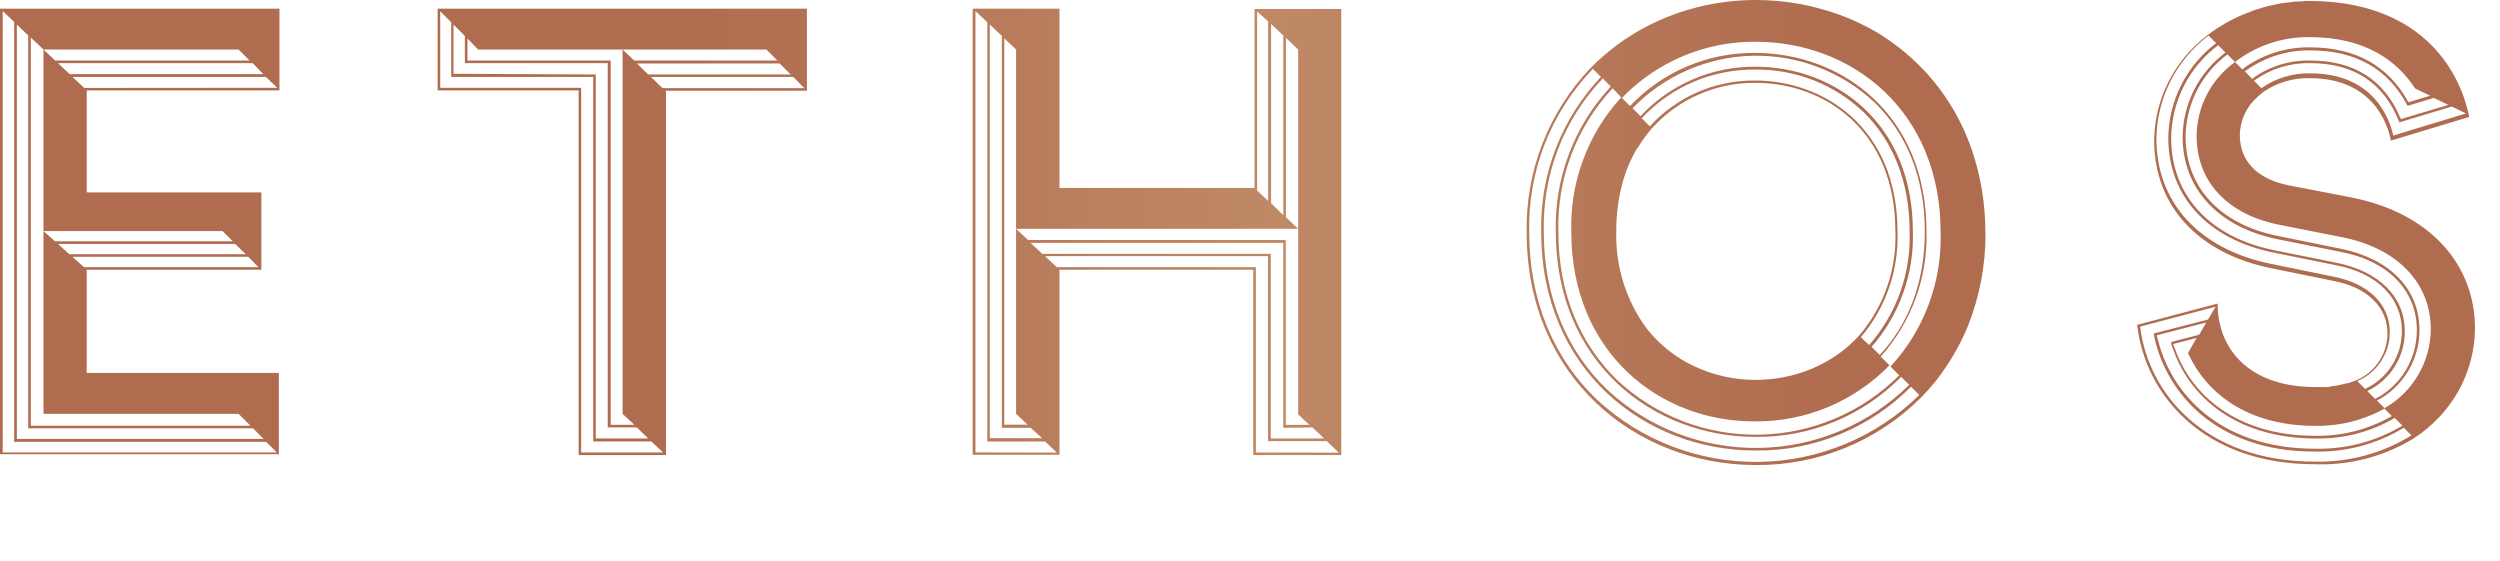 <svg width="156" height="35" viewBox="0 0 156 35" fill="none" xmlns="http://www.w3.org/2000/svg">
<g clip-path="url(#clip0_1289_368)">
<path d="M60.695 43.998H63.556V44.734H61.479V45.96H63.359V46.673H61.479V47.9H63.556V48.635H60.695V43.998ZM66.596 43.998H65.812V48.635H68.722V47.889H66.596V43.998ZM71.473 43.998H70.689V48.635H73.599V47.889H71.473V43.998ZM75.566 48.635H76.367V43.998H75.566V48.635ZM80.639 45.992L79.974 45.856C79.826 45.844 79.687 45.776 79.586 45.666C79.485 45.556 79.429 45.411 79.43 45.262C79.436 45.164 79.463 45.069 79.507 44.982C79.551 44.894 79.612 44.817 79.687 44.753C79.761 44.69 79.848 44.642 79.941 44.612C80.035 44.583 80.133 44.572 80.231 44.581C80.444 44.566 80.655 44.63 80.823 44.762C80.991 44.894 81.105 45.084 81.141 45.295L81.844 45.071C81.74 44.71 81.515 44.395 81.207 44.179C80.898 43.964 80.524 43.862 80.149 43.89C79.774 43.918 79.42 44.075 79.147 44.334C78.874 44.593 78.698 44.938 78.65 45.311C78.651 45.635 78.772 45.946 78.99 46.186C79.207 46.425 79.505 46.576 79.827 46.608L80.481 46.744C80.879 46.832 81.097 47.071 81.097 47.377C81.097 47.682 80.814 48.014 80.258 48.014C79.994 48.032 79.734 47.944 79.535 47.771C79.335 47.597 79.213 47.351 79.195 47.088L78.465 47.295C78.517 47.72 78.734 48.108 79.069 48.375C79.405 48.642 79.831 48.767 80.258 48.722C80.459 48.743 80.662 48.723 80.854 48.663C81.047 48.603 81.225 48.504 81.378 48.372C81.531 48.24 81.656 48.079 81.744 47.897C81.833 47.716 81.883 47.518 81.893 47.317C81.882 46.981 81.748 46.66 81.517 46.416C81.286 46.172 80.974 46.022 80.639 45.992ZM89.5 45.992L88.835 45.856C88.687 45.843 88.549 45.774 88.448 45.664C88.347 45.555 88.291 45.411 88.29 45.262C88.298 45.165 88.326 45.071 88.37 44.985C88.415 44.899 88.477 44.822 88.551 44.76C88.626 44.698 88.712 44.651 88.804 44.622C88.897 44.593 88.994 44.583 89.091 44.592C89.304 44.575 89.515 44.64 89.683 44.772C89.85 44.904 89.962 45.095 89.996 45.306L90.704 45.082C90.601 44.721 90.376 44.405 90.067 44.19C89.758 43.975 89.385 43.873 89.01 43.901C88.635 43.929 88.281 44.086 88.007 44.345C87.734 44.604 87.559 44.949 87.511 45.322C87.512 45.645 87.632 45.956 87.848 46.195C88.064 46.434 88.362 46.585 88.682 46.619L89.336 46.755C89.74 46.843 89.958 47.082 89.958 47.387C89.958 47.693 89.674 48.025 89.118 48.025C88.986 48.038 88.852 48.024 88.724 47.984C88.597 47.944 88.479 47.879 88.378 47.792C88.276 47.706 88.193 47.6 88.133 47.481C88.073 47.362 88.037 47.232 88.028 47.099L87.298 47.306C87.35 47.731 87.567 48.119 87.903 48.386C88.238 48.653 88.665 48.778 89.091 48.733C89.292 48.754 89.495 48.734 89.688 48.674C89.88 48.614 90.059 48.515 90.212 48.383C90.365 48.251 90.489 48.09 90.578 47.908C90.666 47.727 90.717 47.529 90.726 47.327C90.719 46.994 90.59 46.675 90.364 46.429C90.139 46.183 89.832 46.028 89.5 45.992ZM92.47 44.739H93.974V48.635H94.78V44.739H96.29V43.998H92.475L92.47 44.739ZM103.221 48.009C102.807 47.968 102.422 47.774 102.143 47.465C101.863 47.157 101.708 46.755 101.708 46.338C101.708 45.922 101.863 45.52 102.143 45.212C102.422 44.903 102.807 44.709 103.221 44.668C103.532 44.643 103.841 44.731 104.092 44.915C104.343 45.099 104.519 45.367 104.589 45.671L105.325 45.42C105.206 44.966 104.933 44.567 104.552 44.292C104.171 44.017 103.706 43.885 103.238 43.916C102.923 43.914 102.612 43.977 102.323 44.099C102.033 44.221 101.771 44.4 101.553 44.626C101.335 44.853 101.165 45.121 101.054 45.415C100.943 45.708 100.892 46.022 100.905 46.336C100.89 46.651 100.939 46.966 101.05 47.261C101.161 47.557 101.332 47.826 101.552 48.052C101.772 48.279 102.036 48.458 102.328 48.578C102.62 48.697 102.933 48.756 103.248 48.75C103.721 48.77 104.186 48.629 104.567 48.349C104.948 48.07 105.223 47.669 105.346 47.213L104.627 46.979C104.541 47.28 104.355 47.544 104.1 47.726C103.844 47.908 103.535 47.998 103.221 47.981V48.009ZM110.393 45.943H108.213V44.025H107.428V48.663H108.213V46.652H110.393V48.635H111.183V43.998H110.393V45.943ZM115.842 44.025L117.646 48.663H116.79L116.349 47.496H114.398L113.967 48.663H113.134L114.937 44.025H115.842ZM116.076 46.75L115.373 44.853L114.665 46.75H116.076ZM118.588 44.745H120.092V48.641H120.872V44.745H122.387V44.003H118.572L118.588 44.745ZM126.179 45.998L125.514 45.862C125.366 45.848 125.228 45.78 125.127 45.67C125.026 45.56 124.97 45.417 124.97 45.268C124.978 45.171 125.005 45.077 125.05 44.99C125.095 44.904 125.156 44.828 125.23 44.766C125.305 44.703 125.391 44.656 125.484 44.627C125.576 44.599 125.674 44.588 125.771 44.597C125.983 44.581 126.195 44.645 126.362 44.778C126.53 44.91 126.642 45.1 126.675 45.311L127.384 45.088C127.283 44.723 127.058 44.404 126.749 44.186C126.439 43.968 126.063 43.865 125.686 43.893C125.308 43.921 124.952 44.08 124.678 44.342C124.405 44.603 124.23 44.952 124.185 45.328C124.187 45.651 124.308 45.962 124.526 46.201C124.743 46.44 125.04 46.591 125.362 46.624L126.016 46.761C126.414 46.848 126.637 47.088 126.637 47.393C126.637 47.698 126.348 48.03 125.798 48.03C125.534 48.048 125.274 47.961 125.075 47.787C124.875 47.614 124.753 47.368 124.735 47.104L124.005 47.311C124.057 47.737 124.274 48.125 124.609 48.392C124.945 48.659 125.371 48.783 125.798 48.739C125.999 48.761 126.202 48.741 126.395 48.681C126.588 48.621 126.767 48.522 126.92 48.39C127.073 48.258 127.198 48.097 127.286 47.915C127.374 47.733 127.424 47.535 127.433 47.333C127.427 46.99 127.292 46.663 127.056 46.414C126.82 46.166 126.499 46.016 126.157 45.992L126.179 45.998ZM133.808 47.415L132.718 44.003H131.901L130.811 47.393L129.885 44.003H129.062L130.375 48.641H131.182L132.304 45.137L133.427 48.641H134.239L135.541 44.003H134.729L133.808 47.415ZM141.83 46.325C141.819 46.789 141.672 47.24 141.406 47.62C141.14 48.001 140.768 48.295 140.336 48.465C139.904 48.636 139.431 48.675 138.977 48.578C138.523 48.481 138.108 48.252 137.783 47.92C137.459 47.587 137.239 47.167 137.153 46.711C137.066 46.255 137.116 45.783 137.296 45.355C137.476 44.927 137.778 44.562 138.165 44.305C138.552 44.048 139.006 43.911 139.47 43.911C139.784 43.908 140.095 43.968 140.385 44.088C140.675 44.209 140.938 44.387 141.157 44.611C141.377 44.836 141.548 45.102 141.662 45.395C141.776 45.688 141.829 46 141.819 46.314L141.83 46.325ZM141.023 46.325C141 46.024 140.889 45.736 140.705 45.497C140.521 45.258 140.271 45.078 139.986 44.978C139.701 44.879 139.393 44.865 139.1 44.937C138.807 45.01 138.542 45.167 138.337 45.388C138.131 45.609 137.995 45.886 137.944 46.183C137.893 46.481 137.93 46.786 138.05 47.063C138.171 47.34 138.369 47.576 138.621 47.742C138.873 47.908 139.168 47.997 139.47 47.998C139.685 47.999 139.898 47.955 140.095 47.868C140.292 47.782 140.469 47.656 140.614 47.497C140.759 47.339 140.87 47.151 140.938 46.948C141.007 46.744 141.032 46.528 141.012 46.314L141.023 46.325ZM148.434 46.325C148.424 46.789 148.276 47.24 148.01 47.62C147.745 48.001 147.373 48.295 146.941 48.465C146.509 48.636 146.036 48.675 145.582 48.578C145.128 48.481 144.713 48.252 144.388 47.92C144.063 47.587 143.844 47.167 143.757 46.711C143.671 46.255 143.72 45.783 143.901 45.355C144.081 44.927 144.383 44.562 144.77 44.305C145.156 44.048 145.61 43.911 146.075 43.911C146.389 43.908 146.7 43.968 146.99 44.088C147.28 44.209 147.542 44.387 147.762 44.611C147.981 44.836 148.153 45.102 148.267 45.395C148.38 45.688 148.434 46 148.423 46.314L148.434 46.325ZM147.628 46.325C147.605 46.024 147.494 45.736 147.31 45.497C147.126 45.258 146.876 45.078 146.591 44.978C146.306 44.879 145.998 44.865 145.705 44.937C145.412 45.01 145.147 45.167 144.941 45.388C144.736 45.609 144.599 45.886 144.549 46.183C144.498 46.481 144.535 46.786 144.655 47.063C144.775 47.34 144.974 47.576 145.226 47.742C145.478 47.908 145.773 47.997 146.075 47.998C146.292 48.002 146.507 47.96 146.706 47.875C146.906 47.79 147.085 47.664 147.233 47.505C147.381 47.346 147.493 47.158 147.563 46.953C147.633 46.748 147.659 46.53 147.639 46.314L147.628 46.325ZM154.489 46.325C154.507 46.629 154.462 46.933 154.355 47.219C154.249 47.504 154.084 47.764 153.871 47.982C153.658 48.2 153.401 48.37 153.118 48.483C152.835 48.595 152.531 48.647 152.227 48.635H150.592V43.998H152.227C152.532 43.987 152.836 44.041 153.119 44.155C153.402 44.269 153.658 44.442 153.87 44.661C154.082 44.88 154.246 45.142 154.35 45.428C154.455 45.715 154.498 46.02 154.478 46.325H154.489ZM153.671 46.325C153.696 46.12 153.677 45.911 153.614 45.715C153.551 45.518 153.447 45.337 153.308 45.184C153.168 45.031 152.998 44.911 152.808 44.83C152.617 44.749 152.412 44.711 152.205 44.717H151.377V47.916H152.2C152.405 47.922 152.608 47.884 152.797 47.804C152.986 47.725 153.155 47.605 153.294 47.454C153.432 47.303 153.537 47.124 153.6 46.929C153.663 46.734 153.684 46.528 153.66 46.325H153.671ZM0 46.87H50.346V46.325H0.005L0 46.87ZM17.438 28.342H0V0.539H17.438V5.64H5.411V12.005H16.31V16.833H5.411V23.269H17.4V28.375L17.438 28.342ZM1.052 27.388H16.451L15.792 26.729H1.76V2.207L1.052 1.531V27.388ZM14.675 15.22H3.618L4.321 15.863H15.334L14.675 15.22ZM16.119 16.669L15.498 16.026H4.523L5.242 16.669H16.119ZM15.765 3.94H3.618L4.349 4.626H16.424L15.765 3.94ZM17.302 5.477L16.588 4.801H4.523L5.253 5.487L17.302 5.477ZM2.714 3.09L1.924 2.343V26.566H15.629L14.888 25.824H2.714V14.419L3.433 15.056H14.528L13.885 14.419H2.714V3.09L3.444 3.776H15.574L14.888 3.09H2.714ZM0.169 28.233H17.274L16.615 27.574H0.883V1.362L0.169 0.692V28.233ZM50.352 5.498V5.662H41.513L41.557 5.705V28.233V28.396H36.107V5.64H27.307V0.539H50.352V5.498ZM40.445 4.648H49.338L48.652 3.962H39.742L40.445 4.648ZM29.857 3.112L29.17 2.403V3.776H38.107V26.506H39.584L38.848 25.824V3.09L39.573 3.776H48.51L47.823 3.09H29.857V3.112ZM37.175 4.648V27.361H40.445L39.742 26.669H37.922V3.94H29.007V2.24L28.298 1.531V4.605L37.175 4.648ZM41.377 28.233L40.641 27.546H37.017V4.801H28.157V1.39L27.47 0.703V5.477H36.265V28.233H41.377ZM41.339 5.498H50.183L49.502 4.801H40.619L41.339 5.498ZM78.28 0.561H83.696V28.396H78.203V16.833H66.111V28.375H60.695V0.539H66.111V11.727H78.285V0.539L78.28 0.561ZM78.443 0.714V11.885L79.13 12.534V1.335L78.443 0.714ZM80.078 13.427V2.212L79.315 1.493V12.681L80.078 13.427ZM80.078 26.696V15.155H64.308L65.038 15.841H79.299V27.361H82.628L81.898 26.674L80.078 26.696ZM64.313 26.696H62.515V2.24L61.763 1.531V27.345H65.032L64.313 26.696ZM65.948 28.244L65.218 27.552H61.61V1.39L60.869 0.692V28.233L65.948 28.244ZM83.538 28.244L82.792 27.525H79.124V15.983H65.212L65.937 16.669H78.367V28.233L83.538 28.244ZM81.004 25.857V3.09L80.241 2.365V13.558L81.004 14.277H63.403V3.09L62.667 2.392V26.5H64.122L63.403 25.824V14.277L64.144 14.975H80.231V26.511H81.702L81.004 25.857ZM123.896 14.512C123.909 16.502 123.539 18.476 122.806 20.326C122.719 20.538 122.626 20.751 122.528 20.958C122.243 21.575 121.912 22.169 121.536 22.735C121.294 23.111 121.032 23.475 120.752 23.825C120.477 24.167 120.184 24.494 119.874 24.805C118.521 26.157 116.911 27.226 115.14 27.949C113.369 28.672 111.472 29.036 109.559 29.018C102.022 29.018 95.265 23.481 95.265 14.533C95.221 12.633 95.554 10.743 96.243 8.972C96.932 7.201 97.965 5.583 99.281 4.212C99.779 3.709 100.315 3.244 100.883 2.823C101.259 2.539 101.652 2.278 102.055 2.038C103.276 1.315 104.596 0.775 105.973 0.436C107.146 0.145 108.35 -0.001 109.559 6.53428e-06C110.497 -0 111.432 0.085 112.354 0.256C112.807 0.343 113.253 0.447 113.695 0.572C115.011 0.937 116.267 1.487 117.428 2.207C117.804 2.448 118.168 2.708 118.518 2.986C118.795 3.199 119.062 3.422 119.313 3.657C120.177 4.441 120.936 5.335 121.569 6.316C121.794 6.657 122.002 7.01 122.19 7.373C122.456 7.879 122.691 8.402 122.893 8.937C122.948 9.073 122.997 9.215 123.046 9.362C123.606 11.01 123.89 12.739 123.885 14.479L123.896 14.512ZM100.627 5.509C98.365 7.932 97.148 11.149 97.243 14.463C97.243 18.277 98.557 21.421 100.922 23.726C103.322 25.963 106.497 27.182 109.778 27.125C113.059 27.068 116.19 25.74 118.512 23.421L117.967 22.876C120.063 20.6 121.186 17.594 121.095 14.501C121.095 6.872 115.52 2.605 109.57 2.605C108.01 2.591 106.464 2.895 105.026 3.498C103.588 4.102 102.288 4.992 101.205 6.114L100.627 5.509ZM100.012 4.894C98.799 6.169 97.85 7.672 97.219 9.315C96.588 10.957 96.287 12.709 96.333 14.468C96.333 18.468 97.728 21.863 100.306 24.331C102.881 26.712 106.276 28.009 109.783 27.95C113.29 27.891 116.639 26.482 119.133 24.015L118.632 23.514C117.448 24.716 116.034 25.668 114.474 26.312C112.914 26.956 111.241 27.279 109.553 27.263C103.112 27.263 97.08 22.587 97.08 14.463C96.992 11.108 98.225 7.854 100.513 5.4L100.012 4.894ZM119.754 24.636L119.248 24.13C117.98 25.407 116.468 26.418 114.803 27.102C113.138 27.786 111.353 28.13 109.553 28.113C102.562 28.113 96.17 23.007 96.17 14.49C96.085 10.895 97.425 7.412 99.897 4.801L99.396 4.3C98.09 5.651 97.067 7.25 96.385 9.001C95.703 10.752 95.376 12.622 95.423 14.501C95.423 18.697 96.9 22.326 99.695 24.98C102.444 27.506 106.057 28.88 109.789 28.821C113.521 28.761 117.088 27.271 119.754 24.658V24.636ZM98.05 14.457C97.957 11.362 99.075 8.353 101.167 6.071L101.712 6.615C102.715 5.556 103.925 4.715 105.268 4.145C106.611 3.575 108.057 3.288 109.515 3.302C114.894 3.302 120.212 7.117 120.212 14.435C120.297 17.31 119.275 20.107 117.357 22.25L117.902 22.795C116.811 23.915 115.505 24.803 114.062 25.404C112.618 26.006 111.068 26.308 109.504 26.293C103.646 26.331 98.05 22.075 98.05 14.457ZM102.164 9.237C101.735 9.963 101.412 10.746 101.205 11.563C100.968 12.502 100.851 13.467 100.856 14.435C100.801 16.457 101.372 18.445 102.491 20.13C102.974 20.831 103.566 21.449 104.246 21.961C104.679 22.295 105.147 22.582 105.641 22.816C106.859 23.403 108.195 23.707 109.548 23.705C110.148 23.704 110.746 23.645 111.335 23.53C112.522 23.301 113.649 22.828 114.643 22.141C115.151 21.786 115.617 21.375 116.033 20.915C117.564 19.111 118.363 16.799 118.272 14.435C118.272 8.152 113.875 5.171 109.553 5.171C108.34 5.157 107.138 5.401 106.026 5.886C104.914 6.37 103.917 7.085 103.101 7.983L103.003 8.098C102.7 8.454 102.426 8.835 102.186 9.237H102.164ZM116.632 21.536C118.346 19.583 119.251 17.049 119.161 14.452C119.161 11.258 118.071 8.784 116.36 7.068C114.534 5.291 112.079 4.311 109.532 4.343C108.204 4.327 106.888 4.588 105.668 5.111C104.448 5.634 103.351 6.406 102.447 7.378L102.949 7.88C103.781 6.968 104.797 6.242 105.93 5.75C107.062 5.258 108.286 5.011 109.521 5.024C113.798 5.024 118.403 7.972 118.403 14.452C118.488 16.855 117.674 19.204 116.12 21.04L116.632 21.536ZM101.864 6.746L102.366 7.248C103.284 6.262 104.397 5.479 105.635 4.948C106.872 4.417 108.207 4.15 109.553 4.163C114.381 4.163 119.362 7.547 119.362 14.441C119.447 17.081 118.528 19.655 116.79 21.645L117.297 22.151C119.068 20.261 120.109 17.656 120.109 14.446C120.109 11.046 118.953 8.337 117.013 6.43C114.958 4.481 112.218 3.42 109.386 3.479C106.554 3.537 103.859 4.709 101.886 6.741L101.864 6.746ZM144.435 28.969C137.476 28.969 133.863 24.609 133.367 20.321V20.25H133.438L138.38 18.942C138.38 18.996 138.38 19.056 138.38 19.111C138.473 22.048 140.609 24.151 144.462 24.151C144.614 24.151 144.767 24.151 144.914 24.151C144.999 24.157 145.085 24.157 145.17 24.151C145.257 24.151 145.334 24.151 145.415 24.119C145.497 24.086 145.704 24.086 145.835 24.059C145.966 24.032 145.977 24.026 146.048 24.01C146.118 23.993 146.32 23.95 146.451 23.912H146.516C146.68 23.863 146.843 23.803 146.99 23.743C147.578 23.507 148.081 23.1 148.435 22.576C148.79 22.052 148.979 21.433 148.979 20.8C148.979 19.165 147.72 17.923 145.612 17.53L141.715 16.735C137.149 15.809 134.419 12.828 134.419 8.763C134.433 7.493 134.738 6.244 135.31 5.111C135.881 3.978 136.704 2.99 137.715 2.223C137.933 2.049 138.157 1.891 138.397 1.733L138.593 1.618C138.767 1.509 138.942 1.4 139.138 1.302L139.361 1.193C139.541 1.101 139.715 1.014 139.906 0.932L140.14 0.845C140.326 0.768 140.511 0.692 140.685 0.627L140.925 0.556C141.116 0.496 141.312 0.431 141.514 0.381L141.792 0.322C141.982 0.283 142.168 0.24 142.337 0.207L142.762 0.153C142.909 0.153 143.056 0.109 143.208 0.098C143.503 0.098 143.797 0.06 144.091 0.06C150.859 0.06 153.448 4.147 154.08 7.297L149.175 8.779V8.692C148.996 7.793 148.086 4.877 144.135 4.877C143.114 4.851 142.109 5.144 141.263 5.716L141.209 5.76C141.117 5.827 141.029 5.899 140.947 5.978L140.854 6.06C140.519 6.355 140.249 6.717 140.061 7.122C139.874 7.527 139.773 7.967 139.764 8.414C139.764 9.956 140.734 11.138 142.778 11.558L146.674 12.31C151.731 13.291 154.439 16.588 154.439 20.484C154.425 22.535 153.636 24.504 152.233 25.999C151.997 26.252 151.745 26.49 151.48 26.713L151.442 26.745C151.173 26.972 150.889 27.182 150.592 27.372C148.74 28.495 146.599 29.05 144.435 28.969ZM137.666 20.124L134.588 20.92C134.588 21.002 134.631 21.105 134.653 21.192C135.449 24.462 138.44 27.999 144.462 27.999C146.378 28.044 148.267 27.545 149.911 26.56L149.432 26.081C147.927 26.962 146.205 27.406 144.462 27.361C140.102 27.361 136.8 25.252 135.579 21.727C135.529 21.625 135.496 21.517 135.481 21.405V21.34L137.23 20.887L137.666 20.124ZM140.604 4.866C141.638 4.131 142.882 3.749 144.151 3.776C146.919 3.776 148.827 5.008 149.813 7.433L152.777 6.545L151.867 6.109L150.233 6.605L150.2 6.545C149.007 4.289 146.974 3.144 144.162 3.144C142.718 3.124 141.306 3.569 140.135 4.414L140.081 4.458L140.544 4.926L140.604 4.866ZM153.878 7.079L152.99 6.648L149.72 7.635L149.693 7.564C148.734 5.161 146.87 3.94 144.151 3.94C142.918 3.913 141.708 4.284 140.702 4.997L140.647 5.041L141.11 5.504L141.192 5.449C142.064 4.855 143.101 4.55 144.157 4.577C148.129 4.577 149.115 7.438 149.339 8.457L153.878 7.079ZM138.418 2.817C137.516 3.493 136.781 4.367 136.272 5.373C135.763 6.379 135.492 7.488 135.481 8.615C135.481 12.185 137.89 14.806 141.933 15.618L145.824 16.402C148.472 16.947 150.058 18.522 150.058 20.675C150.062 21.454 149.844 22.218 149.43 22.878C149.016 23.538 148.423 24.066 147.72 24.402L148.205 24.893C148.993 24.488 149.654 23.873 150.114 23.116C150.573 22.359 150.814 21.49 150.81 20.604C150.81 18.114 149.001 16.244 145.971 15.7L142.086 14.92C138.408 14.157 136.195 11.776 136.195 8.534C136.207 7.512 136.454 6.507 136.918 5.596C137.381 4.685 138.047 3.893 138.865 3.28L138.418 2.817ZM147.094 23.781L147.584 24.266C148.272 23.947 148.853 23.438 149.26 22.798C149.666 22.159 149.881 21.416 149.878 20.658C149.878 18.588 148.342 17.051 145.775 16.55L141.884 15.765C137.759 14.931 135.301 12.25 135.301 8.599C135.315 7.452 135.591 6.323 136.109 5.299C136.626 4.275 137.372 3.383 138.288 2.692L137.814 2.223C136.815 2.976 136.003 3.947 135.439 5.063C134.875 6.179 134.574 7.409 134.56 8.659C134.56 12.643 137.241 15.563 141.726 16.468L145.622 17.264C147.802 17.699 149.121 18.985 149.121 20.718C149.123 21.372 148.931 22.011 148.571 22.556C148.21 23.101 147.696 23.527 147.094 23.781ZM136.522 22.043L137.067 21.089L135.607 21.465C135.607 21.503 135.639 21.569 135.683 21.672C136.882 25.132 140.146 27.192 144.402 27.192C146.101 27.236 147.779 26.81 149.252 25.961L148.772 25.481C149.649 24.988 150.38 24.271 150.891 23.404C151.402 22.537 151.675 21.55 151.682 20.544C151.682 17.776 149.726 15.498 146.113 14.795L142.228 14.027C138.996 13.384 137.067 11.34 137.067 8.468C137.079 7.567 137.302 6.682 137.718 5.883C138.135 5.084 138.733 4.394 139.465 3.869L139.933 4.338L140.01 4.256C141.209 3.39 142.656 2.933 144.135 2.954C146.99 2.954 149.039 4.103 150.287 6.381L151.639 5.972L150.701 5.52C149.611 3.831 147.628 2.316 144.129 2.316C142.444 2.293 140.8 2.84 139.465 3.869L138.991 3.395C138.191 3.991 137.54 4.763 137.087 5.651C136.635 6.54 136.393 7.52 136.38 8.517C136.38 11.678 138.522 13.994 142.119 14.719L146.004 15.509C149.115 16.119 150.974 18.021 150.974 20.599C150.976 21.503 150.73 22.392 150.263 23.167C149.796 23.942 149.126 24.575 148.325 24.996L148.816 25.486C147.484 26.227 145.98 26.603 144.456 26.576C140.184 26.56 137.656 24.5 136.538 22.043H136.522ZM144.418 28.805C146.552 28.859 148.656 28.291 150.472 27.17L149.998 26.691C148.323 27.709 146.39 28.226 144.429 28.178C138.331 28.178 135.291 24.593 134.479 21.241C134.447 21.121 134.422 20.999 134.402 20.876V20.806L137.781 19.939L138.255 19.138L133.541 20.381C134.059 24.582 137.617 28.805 144.435 28.805H144.418Z" fill="url(#paint0_linear_1289_368)"/>
</g>
<defs>
<linearGradient id="paint0_linear_1289_368" x1="0" y1="0" x2="154.493" y2="0" gradientUnits="userSpaceOnUse">
<stop offset="0.281" stop-color="#B06C4F"/>
<stop offset="0.516" stop-color="#BF8966"/>
<stop offset="0.734" stop-color="#B06C4F"/>
</linearGradient>
<clipPath id="clip0_1289_368">
<rect width="156" height="35" fill="white"/>
</clipPath>
</defs>
</svg>
